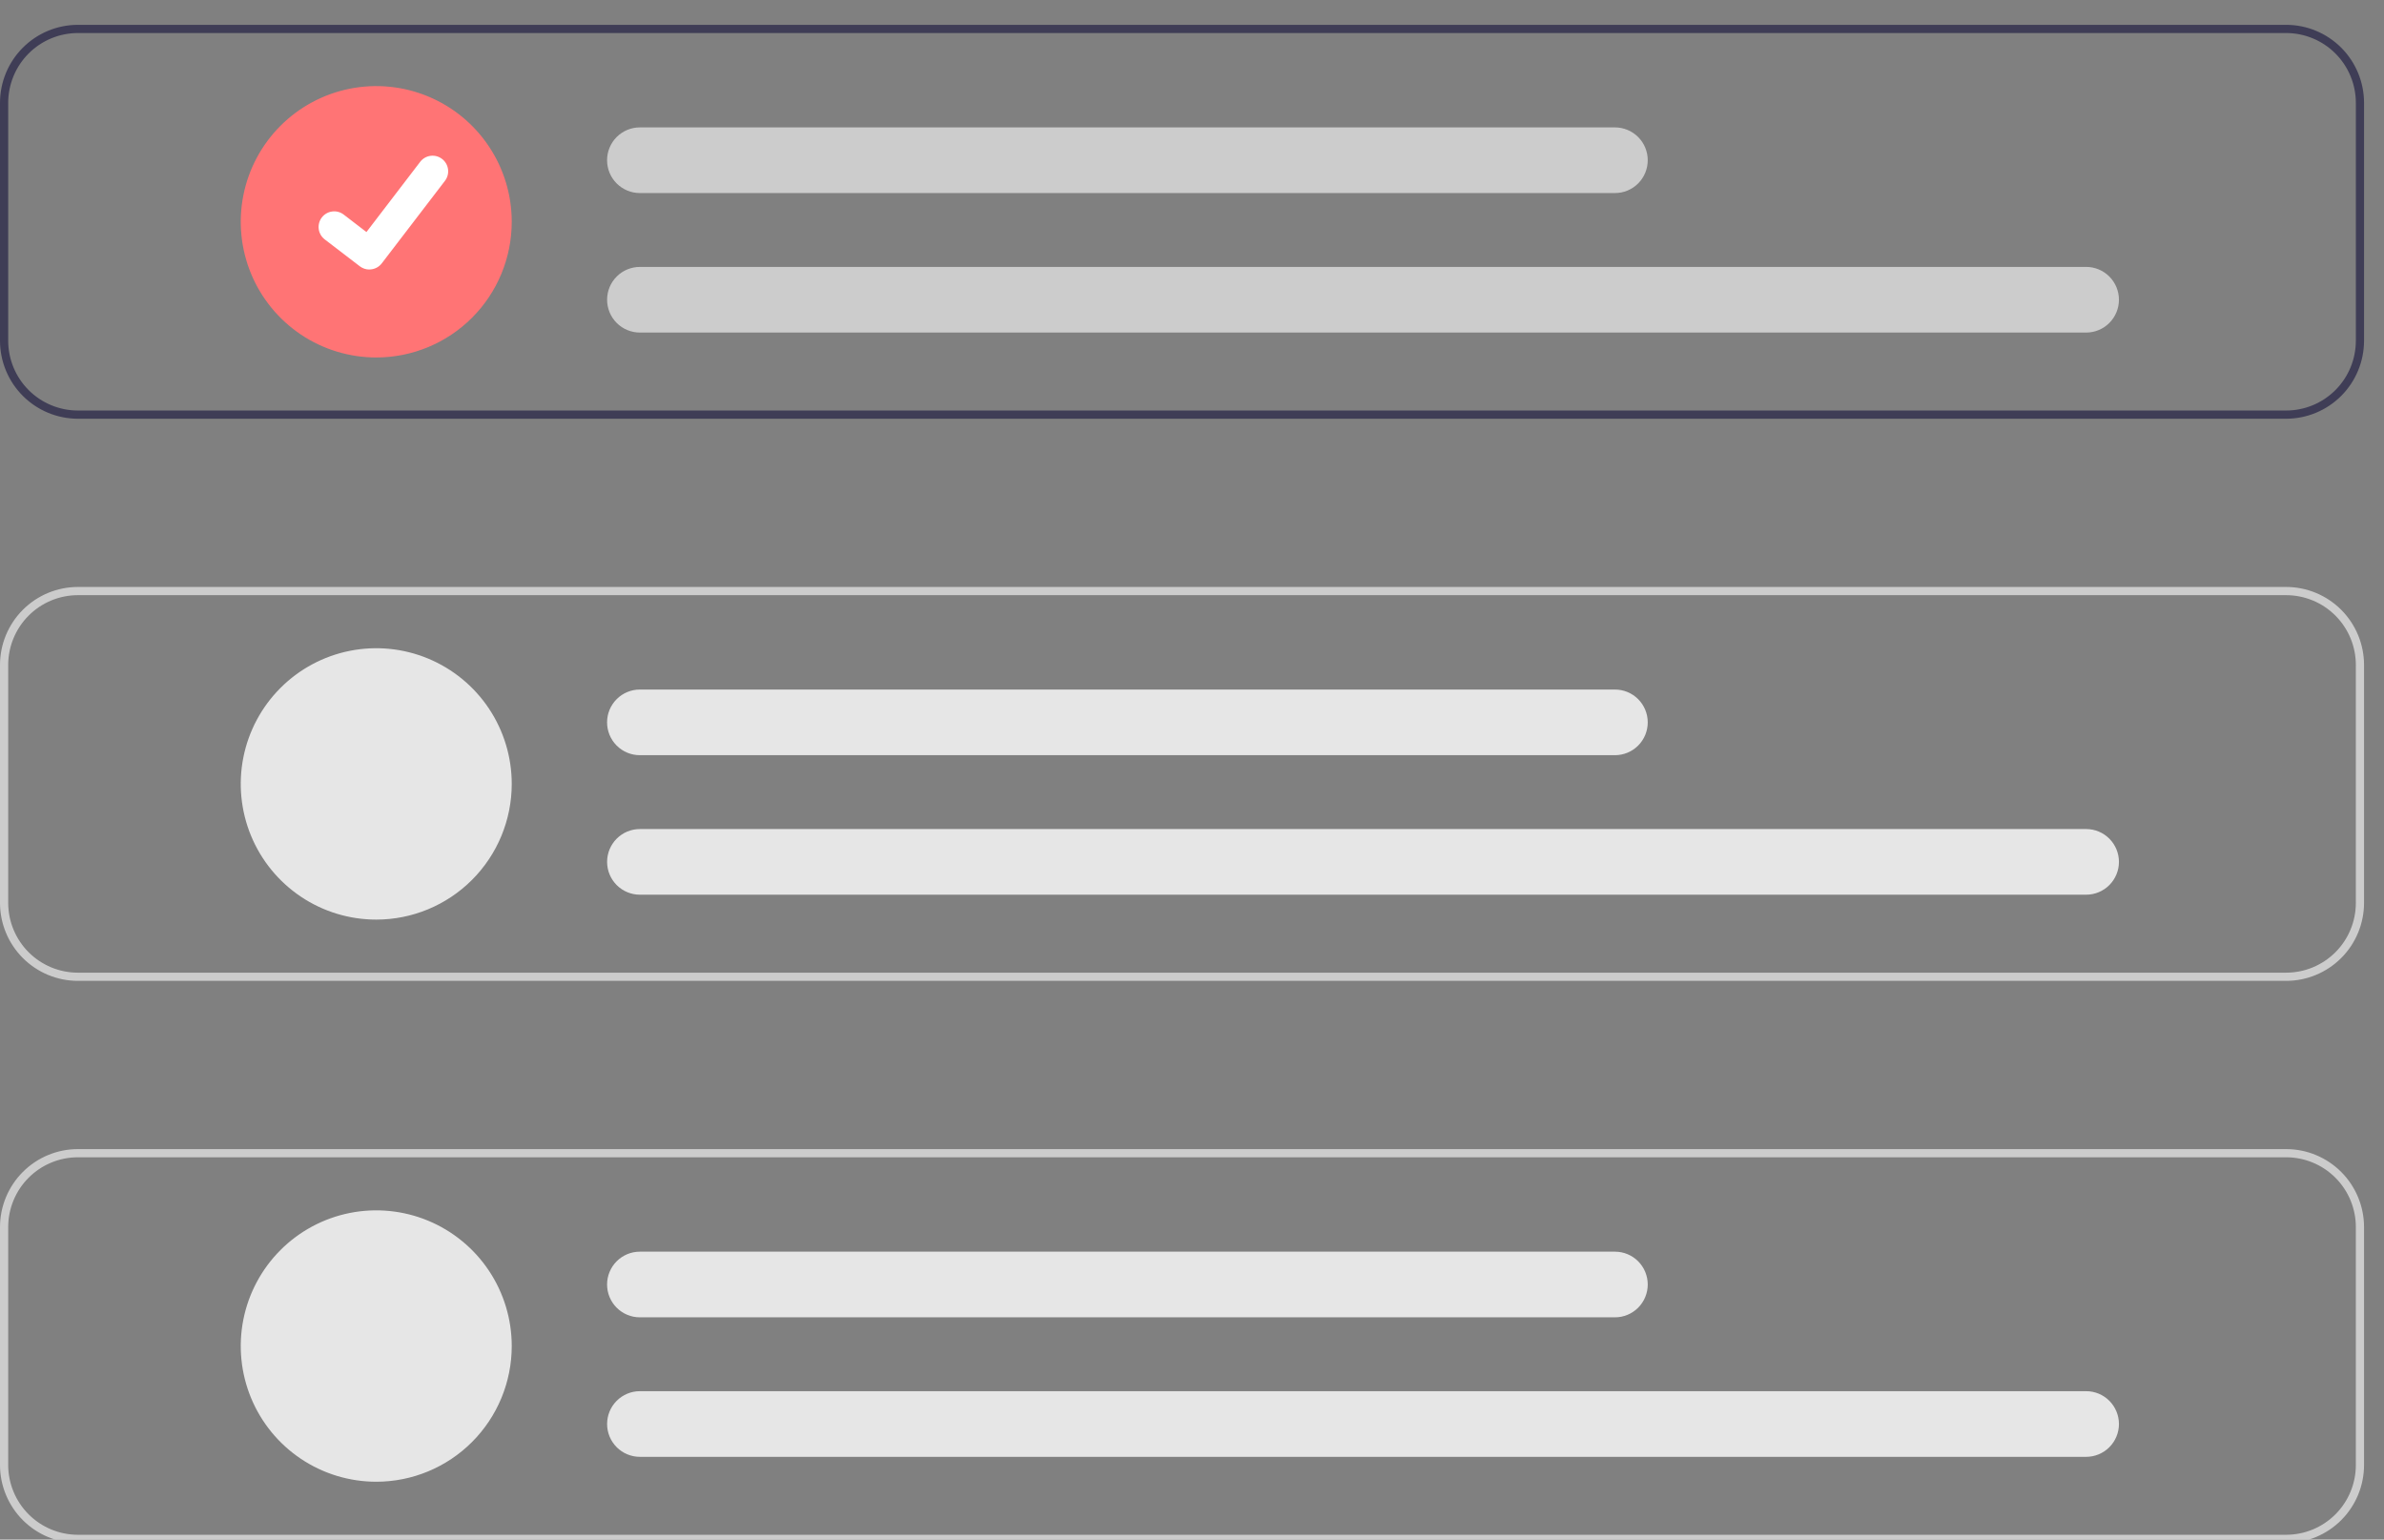 <svg width="192" height="124" viewBox="0 0 192 124" fill="none" xmlns="http://www.w3.org/2000/svg">
<rect x="0" y="0" width="192" height="124" fill="#808080" stroke="none"/>
<g clip-path="url(#clip0)">
<path d="M184.124 2H6.269C4.607 2.002 3.014 2.664 1.838 3.841C0.663 5.018 0.002 6.614 0 8.279V27.446C0.002 29.111 0.663 30.707 1.838 31.884C3.014 33.061 4.607 33.723 6.269 33.725H184.124C185.786 33.723 187.379 33.061 188.555 31.884C189.73 30.707 190.391 29.111 190.393 27.446V8.279C190.391 6.614 189.73 5.018 188.555 3.841C187.379 2.664 185.786 2.002 184.124 2ZM189.733 27.446C189.731 28.936 189.139 30.363 188.088 31.416C187.036 32.469 185.611 33.062 184.124 33.064H6.269C4.782 33.062 3.357 32.469 2.305 31.416C1.254 30.363 0.662 28.936 0.66 27.446V8.279C0.662 6.79 1.254 5.362 2.305 4.309C3.357 3.256 4.782 2.663 6.269 2.661H184.124C185.611 2.663 187.036 3.256 188.088 4.309C189.139 5.362 189.731 6.79 189.733 8.279V27.446Z" fill="#3F3D56"/>
<path d="M184.124 78.999H6.269C4.607 78.997 3.014 78.335 1.838 77.158C0.663 75.981 0.002 74.385 0 72.72V53.553C0.002 51.889 0.663 50.293 1.838 49.115C3.014 47.938 4.607 47.276 6.269 47.274H184.124C185.786 47.276 187.379 47.938 188.555 49.115C189.73 50.293 190.391 51.889 190.393 53.553V72.72C190.391 74.385 189.73 75.981 188.555 77.158C187.379 78.335 185.786 78.997 184.124 78.999ZM6.269 47.935C4.782 47.937 3.356 48.529 2.305 49.583C1.253 50.636 0.662 52.064 0.66 53.553V72.72C0.661 74.21 1.253 75.638 2.304 76.692C3.356 77.745 4.782 78.338 6.269 78.339H184.124C185.611 78.338 187.037 77.745 188.089 76.692C189.14 75.639 189.732 74.211 189.733 72.721V53.553C189.732 52.064 189.14 50.636 188.089 49.583C187.037 48.529 185.611 47.937 184.124 47.935H6.269Z" fill="#CCCCCC"/>
<path d="M184.124 124.273H6.269C4.607 124.271 3.014 123.609 1.838 122.432C0.663 121.255 0.002 119.659 0 117.994V98.827C0.002 97.163 0.663 95.567 1.838 94.39C3.014 93.213 4.607 92.55 6.269 92.549H184.124C185.786 92.55 187.379 93.213 188.555 94.39C189.73 95.567 190.391 97.163 190.393 98.827V117.994C190.391 119.659 189.73 121.255 188.555 122.432C187.379 123.609 185.786 124.271 184.124 124.273ZM6.269 93.208C4.782 93.21 3.356 93.802 2.305 94.855C1.253 95.908 0.662 97.336 0.66 98.826V117.993C0.662 119.482 1.253 120.91 2.305 121.964C3.356 123.017 4.782 123.609 6.269 123.611H184.124C185.611 123.61 187.037 123.017 188.089 121.964C189.14 120.911 189.732 119.483 189.733 117.993V98.827C189.732 97.338 189.141 95.909 188.089 94.856C187.037 93.802 185.611 93.21 184.124 93.208H6.269Z" fill="#CCCCCC"/>
<path d="M30.302 28.791C28.143 28.791 26.034 28.15 24.239 26.949C22.445 25.748 21.046 24.042 20.22 22.045C19.394 20.048 19.178 17.851 19.599 15.731C20.02 13.611 21.06 11.663 22.586 10.135C24.112 8.607 26.056 7.566 28.173 7.144C30.29 6.723 32.483 6.939 34.477 7.766C36.471 8.593 38.175 9.994 39.375 11.791C40.574 13.588 41.214 15.701 41.214 17.863C41.214 20.761 40.064 23.541 38.017 25.59C35.971 27.64 33.196 28.791 30.302 28.791Z" fill="#FF7475"/>
<path d="M168.013 26.785H51.534C50.834 26.785 50.162 26.506 49.667 26.011C49.172 25.515 48.894 24.842 48.894 24.141C48.894 23.44 49.172 22.767 49.667 22.272C50.162 21.776 50.834 21.497 51.534 21.497H168.013C168.713 21.497 169.384 21.776 169.879 22.272C170.374 22.767 170.653 23.44 170.653 24.141C170.653 24.842 170.374 25.515 169.879 26.011C169.384 26.506 168.713 26.785 168.013 26.785Z" fill="#CCCCCC"/>
<path d="M130.064 15.549H51.531C50.831 15.549 50.16 15.271 49.665 14.775C49.17 14.279 48.892 13.606 48.892 12.905C48.892 12.204 49.17 11.532 49.665 11.036C50.16 10.54 50.831 10.261 51.531 10.261H130.064C130.764 10.261 131.436 10.54 131.931 11.036C132.426 11.532 132.704 12.204 132.704 12.905C132.704 13.606 132.426 14.279 131.931 14.775C131.436 15.271 130.764 15.549 130.064 15.549Z" fill="#CCCCCC"/>
<path d="M30.302 74.065C28.143 74.065 26.034 73.424 24.239 72.223C22.445 71.022 21.046 69.315 20.22 67.319C19.394 65.322 19.178 63.124 19.599 61.004C20.02 58.885 21.06 56.937 22.586 55.409C24.112 53.88 26.056 52.84 28.173 52.418C30.29 51.996 32.483 52.213 34.477 53.04C36.471 53.867 38.175 55.268 39.375 57.065C40.574 58.862 41.214 60.975 41.214 63.136C41.214 66.035 40.064 68.814 38.017 70.864C35.971 72.913 33.196 74.065 30.302 74.065Z" fill="#E6E6E6"/>
<path d="M168.013 72.059H51.534C50.834 72.059 50.162 71.781 49.667 71.285C49.172 70.789 48.894 70.117 48.894 69.415C48.894 68.714 49.172 68.042 49.667 67.546C50.162 67.05 50.834 66.772 51.534 66.772H168.013C168.713 66.772 169.384 67.05 169.879 67.546C170.374 68.042 170.653 68.714 170.653 69.415C170.653 70.117 170.374 70.789 169.879 71.285C169.384 71.781 168.713 72.059 168.013 72.059Z" fill="#E6E6E6"/>
<path d="M130.064 60.823H51.531C50.831 60.823 50.16 60.545 49.665 60.049C49.17 59.553 48.892 58.881 48.892 58.179C48.892 57.478 49.17 56.806 49.665 56.31C50.16 55.814 50.831 55.536 51.531 55.536H130.064C130.764 55.536 131.436 55.814 131.931 56.31C132.426 56.806 132.704 57.478 132.704 58.179C132.704 58.881 132.426 59.553 131.931 60.049C131.436 60.545 130.764 60.823 130.064 60.823Z" fill="#E6E6E6"/>
<path d="M30.302 119.339C28.143 119.339 26.034 118.698 24.239 117.497C22.445 116.297 21.046 114.59 20.22 112.593C19.394 110.596 19.178 108.399 19.599 106.279C20.02 104.159 21.06 102.212 22.586 100.683C24.112 99.155 26.056 98.114 28.173 97.692C30.29 97.271 32.483 97.487 34.477 98.314C36.471 99.141 38.175 100.542 39.375 102.339C40.574 104.136 41.214 106.249 41.214 108.411C41.214 111.309 40.064 114.089 38.017 116.138C35.971 118.188 33.196 119.339 30.302 119.339Z" fill="#E6E6E6"/>
<path d="M168.013 117.334H51.534C50.834 117.334 50.162 117.055 49.667 116.559C49.172 116.063 48.894 115.391 48.894 114.69C48.894 113.989 49.172 113.316 49.667 112.82C50.162 112.324 50.834 112.046 51.534 112.046H168.013C168.713 112.046 169.384 112.324 169.879 112.82C170.374 113.316 170.653 113.989 170.653 114.69C170.653 115.391 170.374 116.063 169.879 116.559C169.384 117.055 168.713 117.334 168.013 117.334Z" fill="#E6E6E6"/>
<path d="M130.064 106.098H51.531C50.831 106.098 50.16 105.819 49.665 105.323C49.17 104.827 48.892 104.155 48.892 103.454C48.892 102.753 49.17 102.08 49.665 101.584C50.16 101.088 50.831 100.81 51.531 100.81H130.064C130.764 100.81 131.436 101.088 131.931 101.584C132.426 102.08 132.704 102.753 132.704 103.454C132.704 104.155 132.426 104.827 131.931 105.323C131.436 105.819 130.764 106.098 130.064 106.098Z" fill="#E6E6E6"/>
<path d="M29.744 21.707C29.474 21.707 29.21 21.619 28.993 21.457L28.979 21.447L26.151 19.28C26.02 19.179 25.91 19.054 25.827 18.911C25.745 18.768 25.691 18.61 25.669 18.446C25.648 18.282 25.659 18.115 25.701 17.956C25.744 17.796 25.818 17.646 25.918 17.515C26.018 17.384 26.144 17.274 26.287 17.191C26.43 17.108 26.587 17.055 26.751 17.033C26.915 17.011 27.081 17.022 27.24 17.065C27.4 17.107 27.549 17.181 27.68 17.282L29.512 18.689L33.841 13.033C34.044 12.768 34.343 12.595 34.673 12.551C35.004 12.507 35.338 12.597 35.602 12.8L35.576 12.837L35.603 12.8C35.867 13.003 36.04 13.303 36.083 13.634C36.127 13.964 36.038 14.299 35.835 14.564L30.744 21.214C30.626 21.367 30.474 21.491 30.301 21.575C30.127 21.66 29.937 21.704 29.744 21.703L29.744 21.707Z" fill="white"/>
</g>
<defs>
<clipPath id="clip0">
<rect width="192" height="124" fill="white"/>
</clipPath>
</defs>
</svg>
